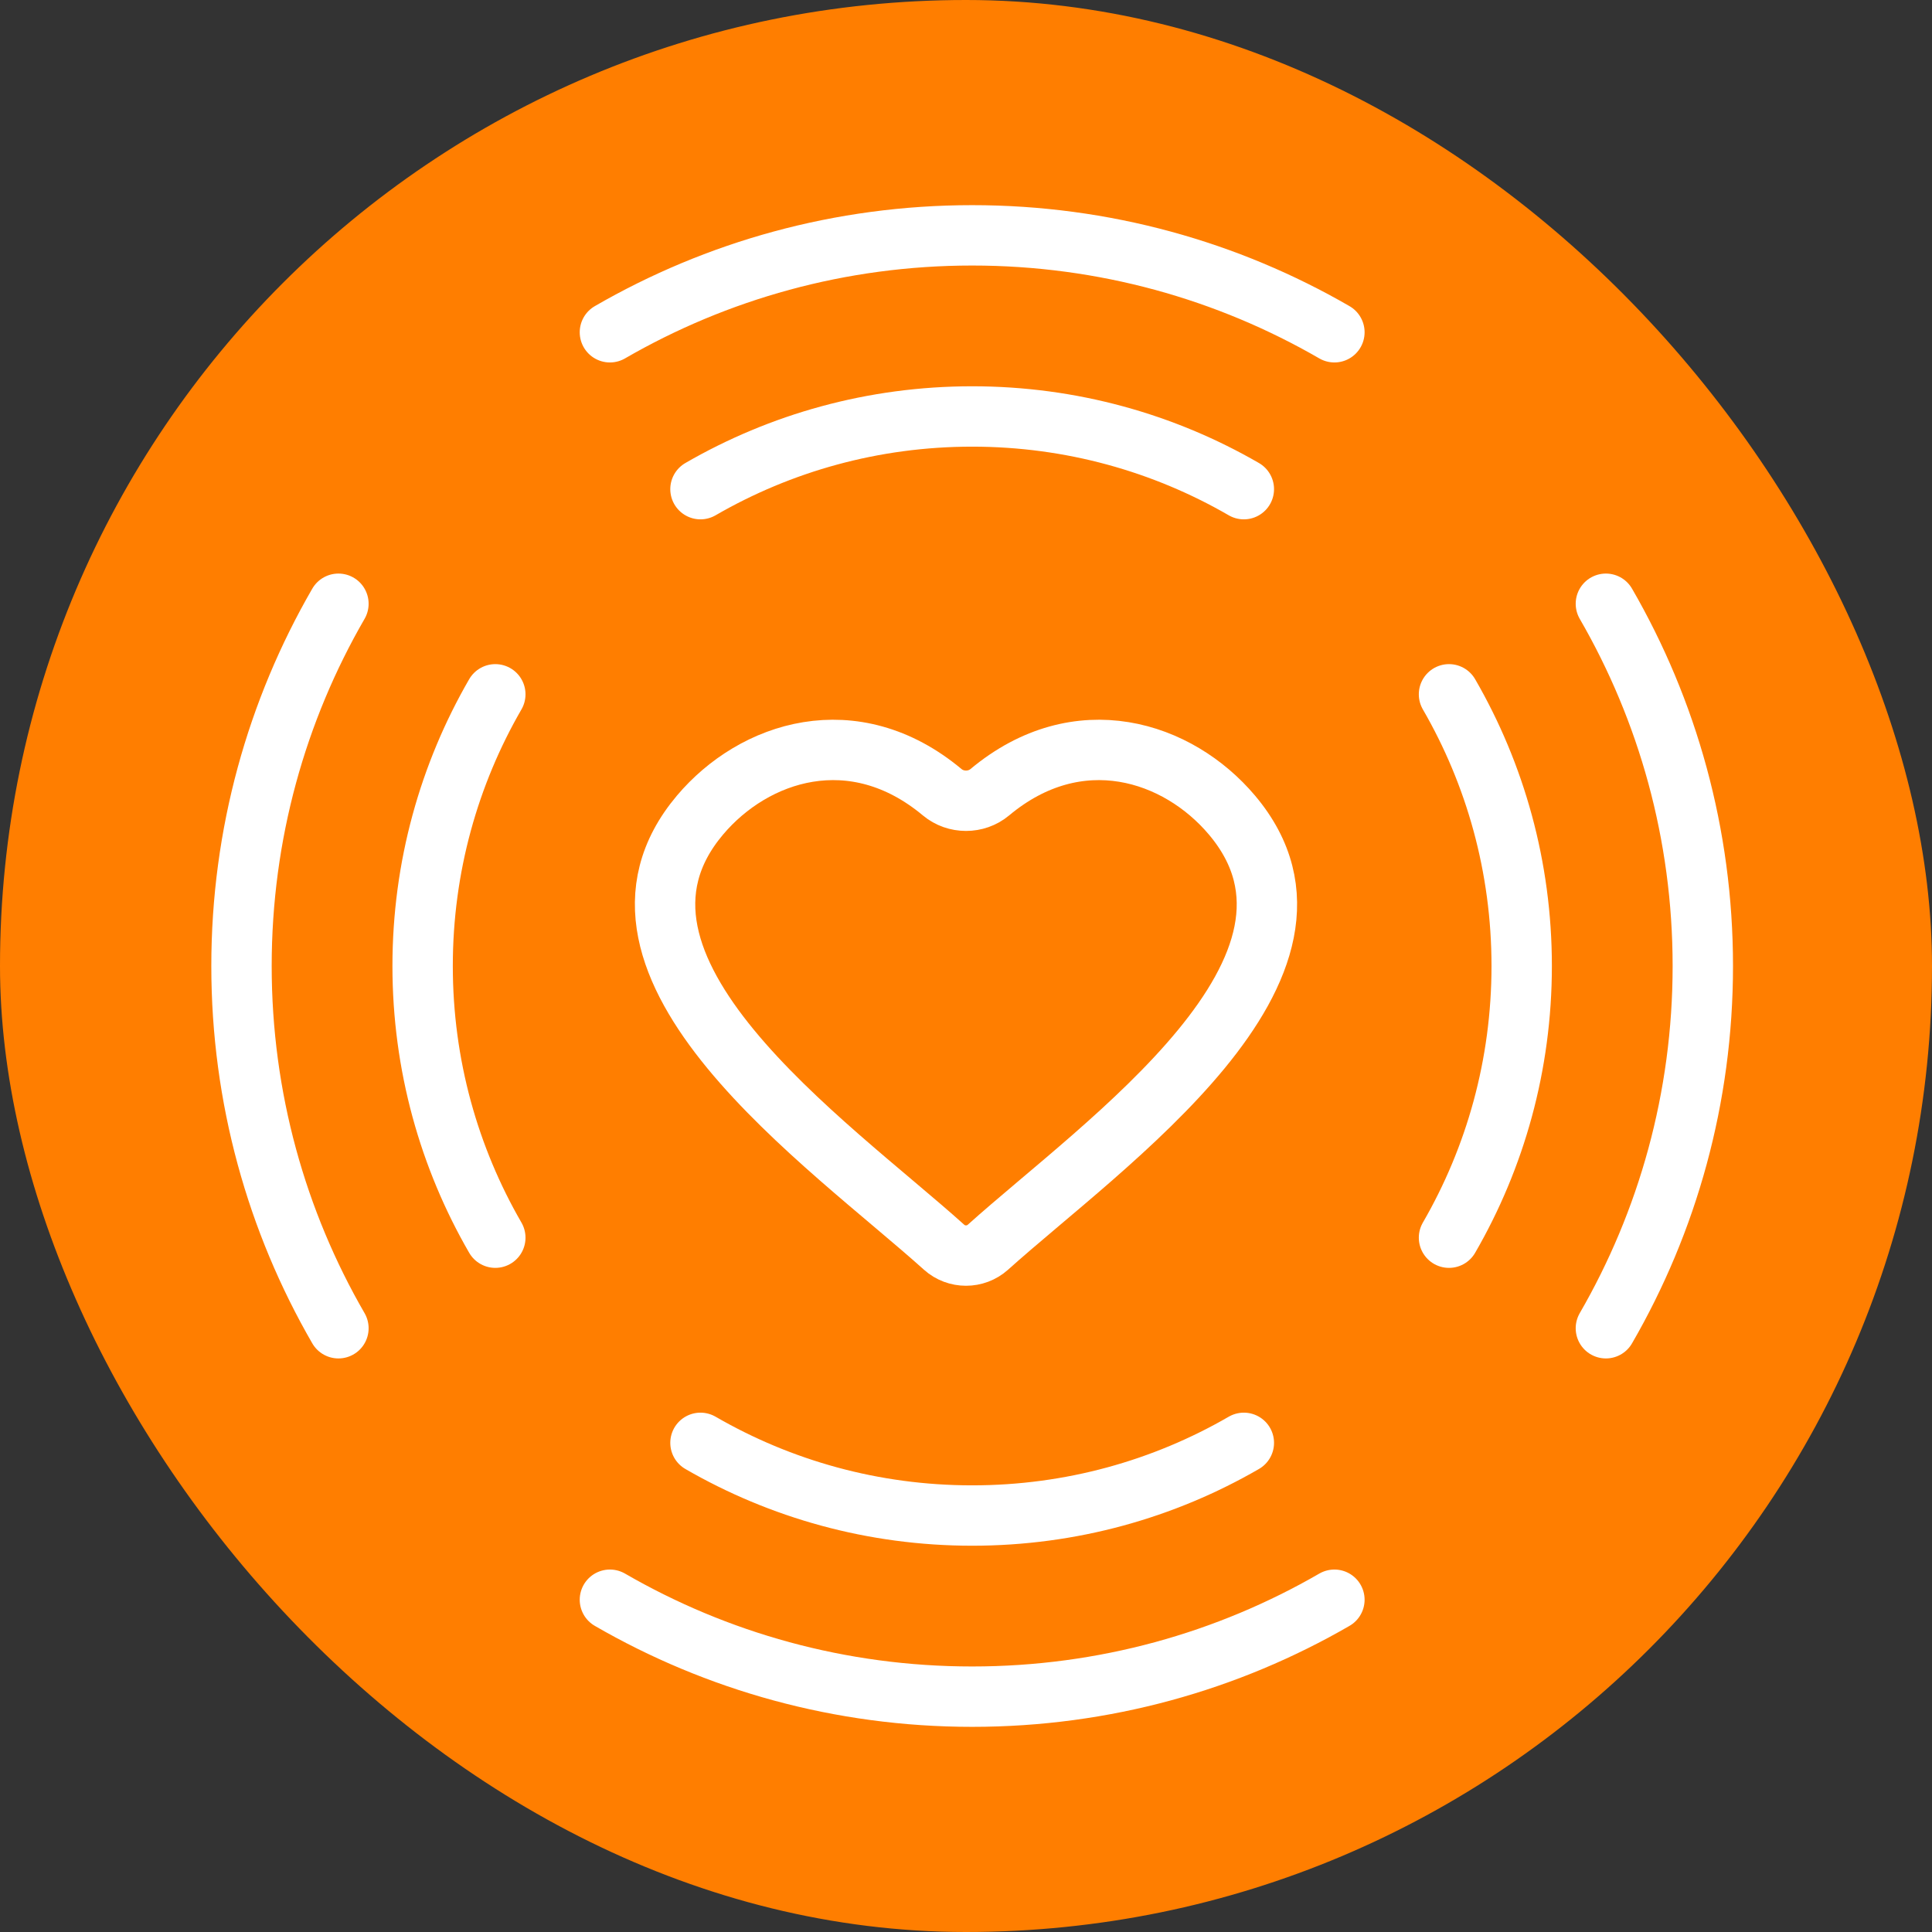 <svg width="64" height="64" viewBox="0 0 64 64" fill="none" xmlns="http://www.w3.org/2000/svg">
<rect x="0" y="0" width="64" height="64" fill="#333333" stroke="none"/>
<rect width="64" height="64" rx="32" fill="#FF7E00"/>
<path d="M11.211 20C9.169 23.53 8 27.629 8 32C8 36.371 9.169 40.47 11.211 44" stroke="white" stroke-width="2" stroke-linecap="round"/>
<path d="M16.408 23C14.877 25.648 14 28.721 14 32C14 35.279 14.877 38.352 16.408 41" stroke="white" stroke-width="2" stroke-linecap="round"/>
<path d="M53.197 44C55.239 40.47 56.408 36.371 56.408 32C56.408 27.629 55.239 23.53 53.197 20" stroke="white" stroke-width="2" stroke-linecap="round"/>
<path d="M48 41C49.532 38.352 50.408 35.279 50.408 32C50.408 28.721 49.532 25.648 48 23" stroke="white" stroke-width="2" stroke-linecap="round"/>
<path d="M44.204 11.007C40.674 8.965 36.575 7.796 32.204 7.796C27.833 7.796 23.734 8.965 20.204 11.007" stroke="white" stroke-width="2" stroke-linecap="round"/>
<path d="M41.204 16.204C38.556 14.672 35.483 13.796 32.204 13.796C28.925 13.796 25.852 14.672 23.204 16.204" stroke="white" stroke-width="2" stroke-linecap="round"/>
<path d="M20.204 52.993C23.734 55.035 27.833 56.204 32.204 56.204C36.575 56.204 40.674 55.035 44.204 52.993" stroke="white" stroke-width="2" stroke-linecap="round"/>
<path d="M23.204 47.796C25.852 49.328 28.925 50.204 32.204 50.204C35.483 50.204 38.556 49.328 41.204 47.796" stroke="white" stroke-width="2" stroke-linecap="round"/>
<path d="M31.212 26.244C28.277 23.794 24.975 24.884 23.189 27C18.946 32.029 27.447 37.876 31.273 41.315C31.683 41.685 32.316 41.685 32.727 41.315C36.553 37.876 45.054 32.029 40.81 27C39.025 24.884 35.723 23.794 32.788 26.244C32.338 26.62 31.662 26.62 31.212 26.244Z" stroke="white" stroke-width="2" stroke-linecap="round"/>
</svg>
